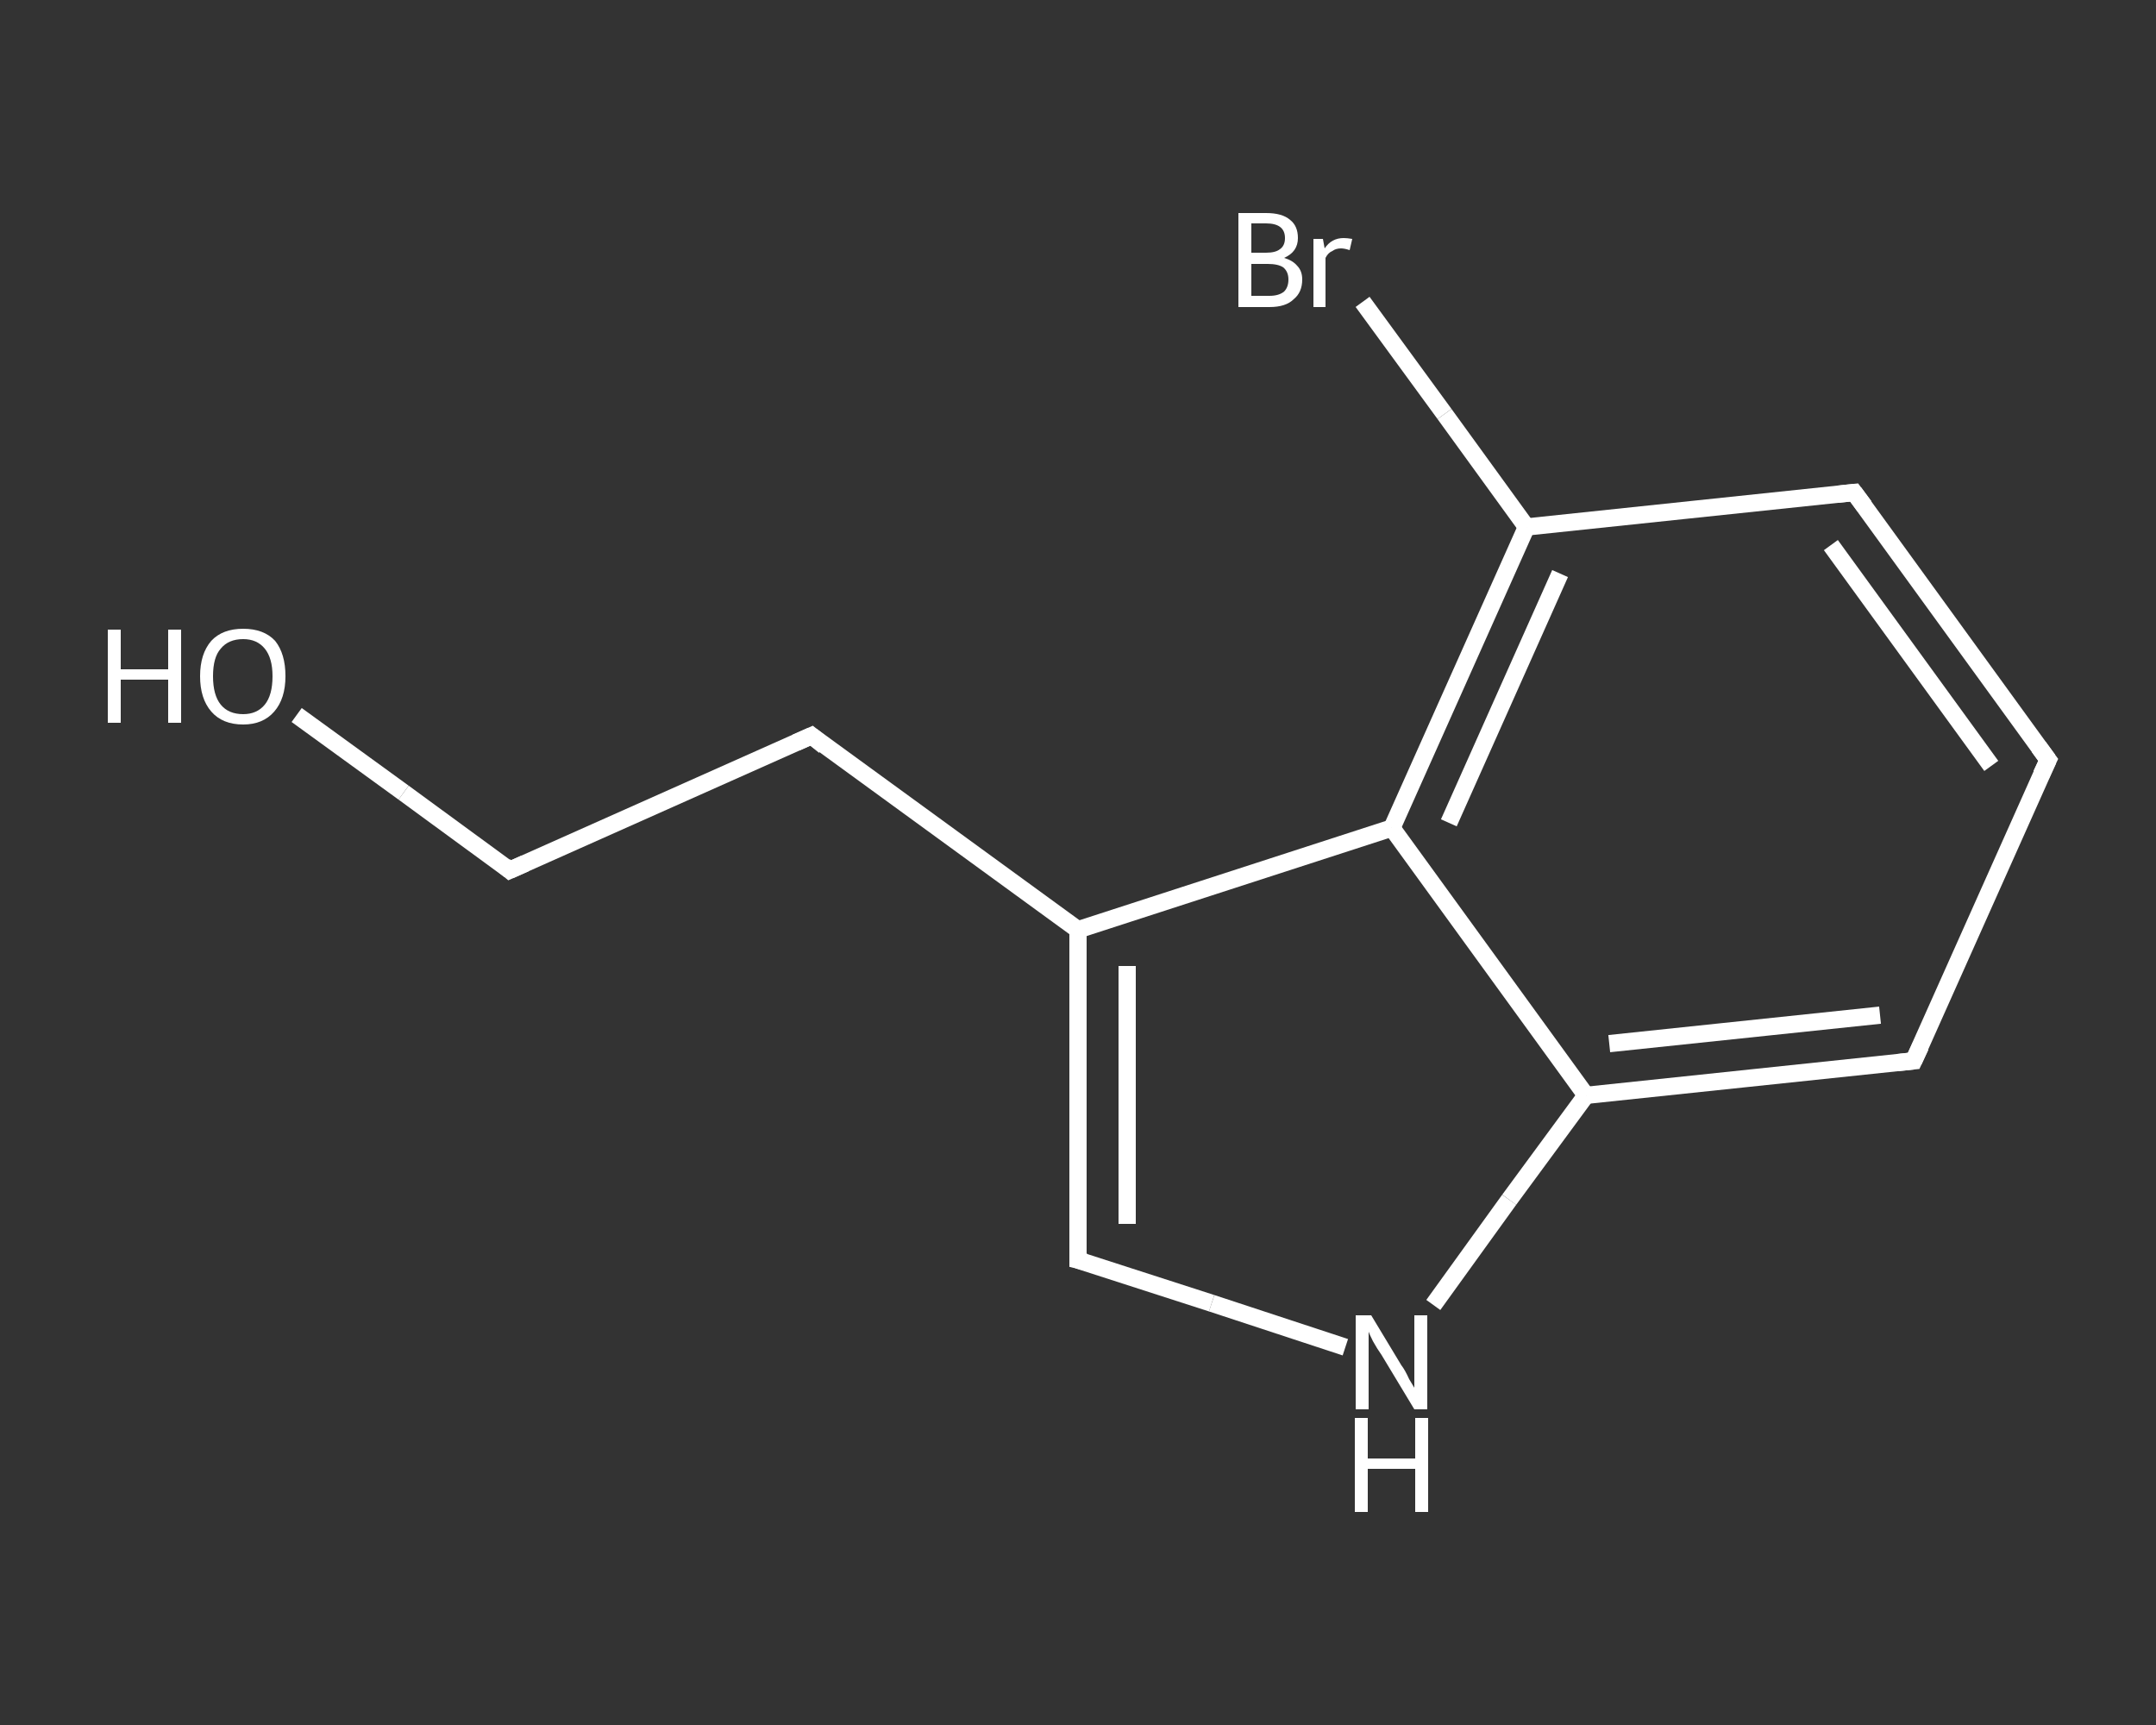 <?xml version='1.0' encoding='iso-8859-1'?>
<svg version='1.1' baseProfile='full'
              xmlns='http://www.w3.org/2000/svg'
                      xmlns:rdkit='http://www.rdkit.org/xml'
                      xmlns:xlink='http://www.w3.org/1999/xlink'
                  xml:space='preserve'
width='250px' height='200px' viewBox='0 0 250 200'>
<rect x="0" y="0" width="250" height="200" fill="#333333" stroke="none"/>
<!-- END OF HEADER -->
<rect style='opacity:1.0;fill:transparent;stroke:none' width='250.0' height='200.0' x='0.0' y='0.0'> </rect>
<path class='bond-0 atom-0 atom-1' d='M 34.4,82.9 L 46.8,91.9' style='fill:none;fill-rule:evenodd;stroke:#FFFFFF;stroke-width:2.0px;stroke-linecap:butt;stroke-linejoin:miter;stroke-opacity:1' />
<path class='bond-0 atom-0 atom-1' d='M 46.8,91.9 L 59.1,100.9' style='fill:none;fill-rule:evenodd;stroke:#FFFFFF;stroke-width:2.0px;stroke-linecap:butt;stroke-linejoin:miter;stroke-opacity:1' />
<path class='bond-1 atom-1 atom-2' d='M 59.1,100.9 L 94.1,85.3' style='fill:none;fill-rule:evenodd;stroke:#FFFFFF;stroke-width:2.0px;stroke-linecap:butt;stroke-linejoin:miter;stroke-opacity:1' />
<path class='bond-2 atom-2 atom-3' d='M 94.1,85.3 L 125.0,107.8' style='fill:none;fill-rule:evenodd;stroke:#FFFFFF;stroke-width:2.0px;stroke-linecap:butt;stroke-linejoin:miter;stroke-opacity:1' />
<path class='bond-3 atom-3 atom-4' d='M 125.0,107.8 L 125.0,146.1' style='fill:none;fill-rule:evenodd;stroke:#FFFFFF;stroke-width:2.0px;stroke-linecap:butt;stroke-linejoin:miter;stroke-opacity:1' />
<path class='bond-3 atom-3 atom-4' d='M 130.7,112.0 L 130.7,141.9' style='fill:none;fill-rule:evenodd;stroke:#FFFFFF;stroke-width:2.0px;stroke-linecap:butt;stroke-linejoin:miter;stroke-opacity:1' />
<path class='bond-4 atom-4 atom-5' d='M 125.0,146.1 L 140.5,151.1' style='fill:none;fill-rule:evenodd;stroke:#FFFFFF;stroke-width:2.0px;stroke-linecap:butt;stroke-linejoin:miter;stroke-opacity:1' />
<path class='bond-4 atom-4 atom-5' d='M 140.5,151.1 L 156.0,156.2' style='fill:none;fill-rule:evenodd;stroke:#FFFFFF;stroke-width:2.0px;stroke-linecap:butt;stroke-linejoin:miter;stroke-opacity:1' />
<path class='bond-5 atom-5 atom-6' d='M 166.2,151.3 L 175.0,139.1' style='fill:none;fill-rule:evenodd;stroke:#FFFFFF;stroke-width:2.0px;stroke-linecap:butt;stroke-linejoin:miter;stroke-opacity:1' />
<path class='bond-5 atom-5 atom-6' d='M 175.0,139.1 L 183.9,127.0' style='fill:none;fill-rule:evenodd;stroke:#FFFFFF;stroke-width:2.0px;stroke-linecap:butt;stroke-linejoin:miter;stroke-opacity:1' />
<path class='bond-6 atom-6 atom-7' d='M 183.9,127.0 L 221.9,123.0' style='fill:none;fill-rule:evenodd;stroke:#FFFFFF;stroke-width:2.0px;stroke-linecap:butt;stroke-linejoin:miter;stroke-opacity:1' />
<path class='bond-6 atom-6 atom-7' d='M 186.6,121.0 L 218.0,117.7' style='fill:none;fill-rule:evenodd;stroke:#FFFFFF;stroke-width:2.0px;stroke-linecap:butt;stroke-linejoin:miter;stroke-opacity:1' />
<path class='bond-7 atom-7 atom-8' d='M 221.9,123.0 L 237.5,88.1' style='fill:none;fill-rule:evenodd;stroke:#FFFFFF;stroke-width:2.0px;stroke-linecap:butt;stroke-linejoin:miter;stroke-opacity:1' />
<path class='bond-8 atom-8 atom-9' d='M 237.5,88.1 L 215.0,57.1' style='fill:none;fill-rule:evenodd;stroke:#FFFFFF;stroke-width:2.0px;stroke-linecap:butt;stroke-linejoin:miter;stroke-opacity:1' />
<path class='bond-8 atom-8 atom-9' d='M 230.9,88.8 L 212.3,63.2' style='fill:none;fill-rule:evenodd;stroke:#FFFFFF;stroke-width:2.0px;stroke-linecap:butt;stroke-linejoin:miter;stroke-opacity:1' />
<path class='bond-9 atom-9 atom-10' d='M 215.0,57.1 L 177.0,61.1' style='fill:none;fill-rule:evenodd;stroke:#FFFFFF;stroke-width:2.0px;stroke-linecap:butt;stroke-linejoin:miter;stroke-opacity:1' />
<path class='bond-10 atom-10 atom-11' d='M 177.0,61.1 L 167.5,48.0' style='fill:none;fill-rule:evenodd;stroke:#FFFFFF;stroke-width:2.0px;stroke-linecap:butt;stroke-linejoin:miter;stroke-opacity:1' />
<path class='bond-10 atom-10 atom-11' d='M 167.5,48.0 L 158.0,35.0' style='fill:none;fill-rule:evenodd;stroke:#FFFFFF;stroke-width:2.0px;stroke-linecap:butt;stroke-linejoin:miter;stroke-opacity:1' />
<path class='bond-11 atom-10 atom-12' d='M 177.0,61.1 L 161.4,96.0' style='fill:none;fill-rule:evenodd;stroke:#FFFFFF;stroke-width:2.0px;stroke-linecap:butt;stroke-linejoin:miter;stroke-opacity:1' />
<path class='bond-11 atom-10 atom-12' d='M 180.9,66.5 L 168.0,95.4' style='fill:none;fill-rule:evenodd;stroke:#FFFFFF;stroke-width:2.0px;stroke-linecap:butt;stroke-linejoin:miter;stroke-opacity:1' />
<path class='bond-12 atom-12 atom-3' d='M 161.4,96.0 L 125.0,107.8' style='fill:none;fill-rule:evenodd;stroke:#FFFFFF;stroke-width:2.0px;stroke-linecap:butt;stroke-linejoin:miter;stroke-opacity:1' />
<path class='bond-13 atom-12 atom-6' d='M 161.4,96.0 L 183.9,127.0' style='fill:none;fill-rule:evenodd;stroke:#FFFFFF;stroke-width:2.0px;stroke-linecap:butt;stroke-linejoin:miter;stroke-opacity:1' />
<path d='M 58.5,100.4 L 59.1,100.9 L 60.9,100.1' style='fill:none;stroke:#FFFFFF;stroke-width:2.0px;stroke-linecap:butt;stroke-linejoin:miter;stroke-opacity:1;' />
<path d='M 92.3,86.1 L 94.1,85.3 L 95.6,86.5' style='fill:none;stroke:#FFFFFF;stroke-width:2.0px;stroke-linecap:butt;stroke-linejoin:miter;stroke-opacity:1;' />
<path d='M 125.0,144.2 L 125.0,146.1 L 125.8,146.3' style='fill:none;stroke:#FFFFFF;stroke-width:2.0px;stroke-linecap:butt;stroke-linejoin:miter;stroke-opacity:1;' />
<path d='M 220.0,123.2 L 221.9,123.0 L 222.7,121.3' style='fill:none;stroke:#FFFFFF;stroke-width:2.0px;stroke-linecap:butt;stroke-linejoin:miter;stroke-opacity:1;' />
<path d='M 236.7,89.8 L 237.5,88.1 L 236.4,86.6' style='fill:none;stroke:#FFFFFF;stroke-width:2.0px;stroke-linecap:butt;stroke-linejoin:miter;stroke-opacity:1;' />
<path d='M 216.2,58.7 L 215.0,57.1 L 213.1,57.3' style='fill:none;stroke:#FFFFFF;stroke-width:2.0px;stroke-linecap:butt;stroke-linejoin:miter;stroke-opacity:1;' />
<path class='atom-0' d='M 12.5 73.0
L 14.0 73.0
L 14.0 77.6
L 19.5 77.6
L 19.5 73.0
L 21.0 73.0
L 21.0 83.8
L 19.5 83.8
L 19.5 78.8
L 14.0 78.8
L 14.0 83.8
L 12.5 83.8
L 12.5 73.0
' fill='#FFFFFF'/>
<path class='atom-0' d='M 23.2 78.4
Q 23.2 75.8, 24.5 74.3
Q 25.8 72.9, 28.2 72.9
Q 30.6 72.9, 31.9 74.3
Q 33.1 75.8, 33.1 78.4
Q 33.1 81.0, 31.8 82.5
Q 30.5 84.0, 28.2 84.0
Q 25.8 84.0, 24.5 82.5
Q 23.2 81.0, 23.2 78.4
M 28.2 82.8
Q 29.8 82.8, 30.7 81.7
Q 31.6 80.6, 31.6 78.4
Q 31.6 76.3, 30.7 75.2
Q 29.8 74.1, 28.2 74.1
Q 26.5 74.1, 25.6 75.2
Q 24.7 76.2, 24.7 78.4
Q 24.7 80.6, 25.6 81.7
Q 26.5 82.8, 28.2 82.8
' fill='#FFFFFF'/>
<path class='atom-5' d='M 159.0 152.5
L 162.5 158.3
Q 162.9 158.8, 163.4 159.9
Q 164.0 160.9, 164.0 160.9
L 164.0 152.5
L 165.5 152.5
L 165.5 163.4
L 164.0 163.4
L 160.2 157.1
Q 159.7 156.4, 159.2 155.5
Q 158.8 154.7, 158.7 154.4
L 158.7 163.4
L 157.2 163.4
L 157.2 152.5
L 159.0 152.5
' fill='#FFFFFF'/>
<path class='atom-5' d='M 157.1 164.4
L 158.6 164.4
L 158.6 169.1
L 164.1 169.1
L 164.1 164.4
L 165.6 164.4
L 165.6 175.3
L 164.1 175.3
L 164.1 170.3
L 158.6 170.3
L 158.6 175.3
L 157.1 175.3
L 157.1 164.4
' fill='#FFFFFF'/>
<path class='atom-11' d='M 148.9 29.9
Q 149.9 30.2, 150.4 30.8
Q 151.0 31.4, 151.0 32.4
Q 151.0 33.9, 150.0 34.7
Q 149.1 35.6, 147.2 35.6
L 143.6 35.6
L 143.6 24.7
L 146.8 24.7
Q 148.7 24.7, 149.6 25.5
Q 150.5 26.2, 150.5 27.6
Q 150.5 29.2, 148.9 29.9
M 145.1 25.9
L 145.1 29.3
L 146.8 29.3
Q 147.9 29.3, 148.4 28.9
Q 149.0 28.5, 149.0 27.6
Q 149.0 25.9, 146.8 25.9
L 145.1 25.9
M 147.2 34.3
Q 148.3 34.3, 148.9 33.8
Q 149.4 33.3, 149.4 32.4
Q 149.4 31.5, 148.8 31.0
Q 148.2 30.6, 147.0 30.6
L 145.1 30.6
L 145.1 34.3
L 147.2 34.3
' fill='#FFFFFF'/>
<path class='atom-11' d='M 153.4 27.7
L 153.6 28.8
Q 154.4 27.6, 155.8 27.6
Q 156.2 27.6, 156.8 27.7
L 156.5 29.0
Q 155.9 28.8, 155.5 28.8
Q 154.9 28.8, 154.5 29.1
Q 154.0 29.3, 153.7 29.9
L 153.7 35.6
L 152.3 35.6
L 152.3 27.7
L 153.4 27.7
' fill='#FFFFFF'/>
</svg>
